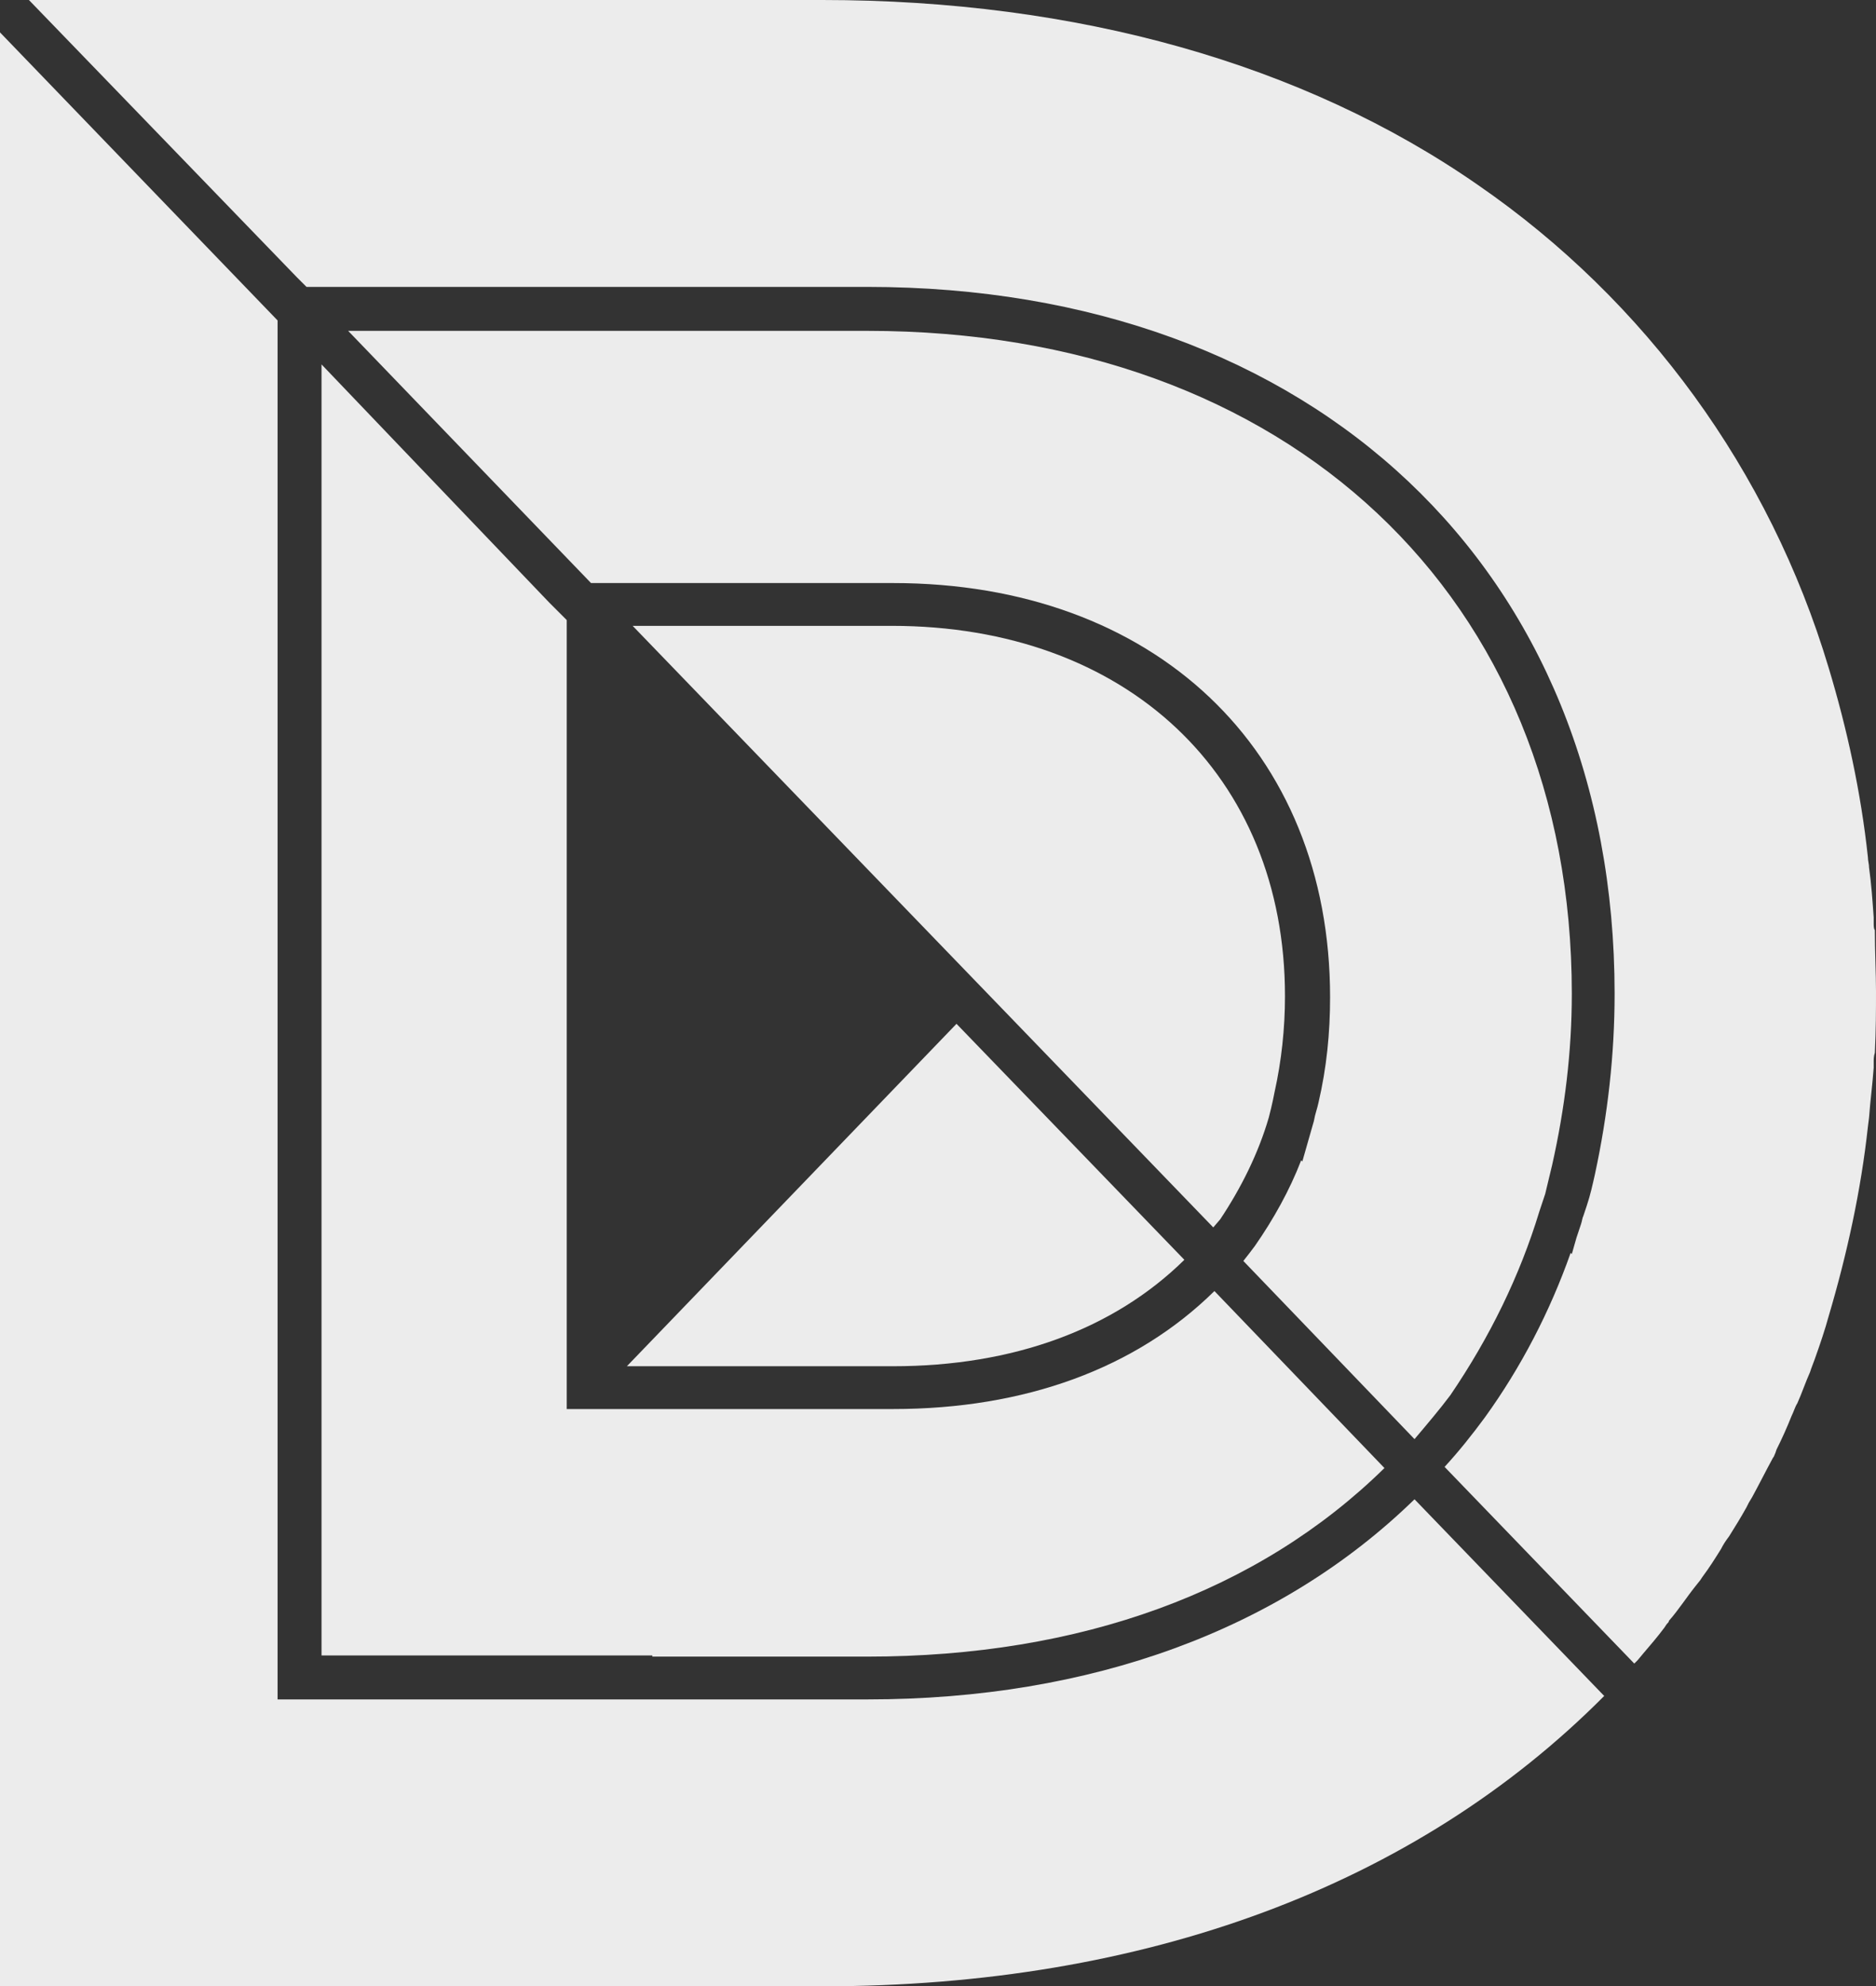 <?xml version="1.0" encoding="utf-8"?>
<!-- Generator: Adobe Illustrator 25.0.1, SVG Export Plug-In . SVG Version: 6.00 Build 0)  -->
<svg version="1.1" id="Layer_1" xmlns="http://www.w3.org/2000/svg" xmlns:xlink="http://www.w3.org/1999/xlink" x="0px" y="0px"
	 viewBox="0 0 162.2 171.7" style="enable-background:new 0 0 162.2 171.7;" xml:space="preserve">
<rect x="0" y="0" width="162.2" height="171.7" fill="#333333" stroke="none"/>
<style type="text/css">
	.st0{fill:#ECECEC;}
</style>
<g id="Layer_2_1_">
	<g id="Layer_2-2">
		<path class="st0" d="M77.2,118.1c10.4,0,19.1-3.2,25.2-9.2L82.7,88.5l-28.5,29.6H77.2z"/>
		<path class="st0" d="M109.7,96.6l0.2-0.8c0.1-0.4,0.2-0.9,0.3-1.4c0.6-2.7,0.9-5.5,0.9-8.3c0-19.1-13.7-32-34-32H54.7l50.2,52
			l0.6-0.7C107.3,102.7,108.8,99.7,109.7,96.6z"/>
		<path class="st0" d="M133.1,104.7l0.5-1.5c0.2-0.8,0.4-1.7,0.6-2.5c1.1-4.9,1.7-9.8,1.7-14.8c0-34.3-24.5-57.3-60.9-57.3H30.1
			l21,21.8h26.1c22.6,0,37.8,14.4,37.8,35.8c0,3.1-0.3,6.1-1,9.1c-0.1,0.5-0.3,1-0.4,1.6l-0.6,2.1l-0.4,1.4l-0.1-0.1
			c-1,2.6-2.4,5.1-4,7.4c-0.3,0.4-0.6,0.8-1,1.3l14.8,15.4c1.1-1.3,2.2-2.6,3.1-3.8C128.8,115.6,131.4,110.3,133.1,104.7z"/>
		<path class="st0" d="M162,79.8v-0.5c-0.1-1.4-0.2-2.9-0.4-4.3c0-0.3-0.1-0.6-0.1-0.9c-0.6-5.6-1.8-11.1-3.4-16.4
			c-5.1-17-15.8-31.7-30.3-41.7C112.7,5.5,93.1,0,71.1,0H2.5l23.2,24l0.8,0.8H75c38.6,0,64.6,24.5,64.6,61.1
			c0,5.3-0.6,10.5-1.7,15.6c-0.2,0.9-0.4,1.8-0.7,2.7l-0.3,0.9c-0.1,0.2-0.1,0.4-0.2,0.7l-0.4,1.2l-0.4,1.4l-0.1-0.1
			c-1.8,5.1-4.3,9.9-7.4,14.2c-1.1,1.5-2.3,3-3.5,4.3l16.4,17c0.1-0.1,0.2-0.2,0.3-0.3l0.5-0.6c0.6-0.7,1.2-1.4,1.8-2.2l0.2-0.3
			c0.1-0.1,0.2-0.2,0.2-0.3c0.8-0.9,1.5-2,2.3-3l0.4-0.5l0.2-0.3c0.6-0.8,1.1-1.6,1.6-2.4c0.2-0.4,0.4-0.7,0.7-1.1
			c0.5-0.8,1-1.6,1.5-2.5l0.2-0.4l0.3-0.5c0.6-1.1,1.2-2.3,1.8-3.4c0.1-0.1,0.1-0.2,0.2-0.4l0.1-0.3c0.5-1,0.9-1.9,1.3-2.9
			c0.2-0.4,0.3-0.8,0.5-1.1c0.4-0.9,0.7-1.8,1.1-2.7l0.1-0.3l0.3-0.8c0.5-1.4,0.9-2.6,1.2-3.7c1.6-5.4,2.8-10.9,3.4-16.4l0.1-0.8
			c0.1-1.4,0.3-2.9,0.4-4.3v-0.5c0-0.2,0-0.5,0.1-0.8c0.1-2,0.1-3.7,0.1-5.3s-0.1-3.4-0.1-5.3C162,80.3,162,80,162,79.8z"/>
		<path class="st0" d="M75,146.9H24V27.7L0,2.8v168.9h0.1h71c27.9,0,51.3-8.7,67.6-25.1l-16.4-17C110.7,140.9,94.3,146.9,75,146.9z"
			/>
		<path class="st0" d="M56.4,143.2H75c18.4,0,33.8-5.6,44.7-16.3L105,111.6c-6.8,6.7-16.4,10.2-27.8,10.2H49V53.6l-1.5-1.5
			L34.3,38.3l-6.5-6.8v111.6H56.4z"/>
	</g>
</g>
</svg>

